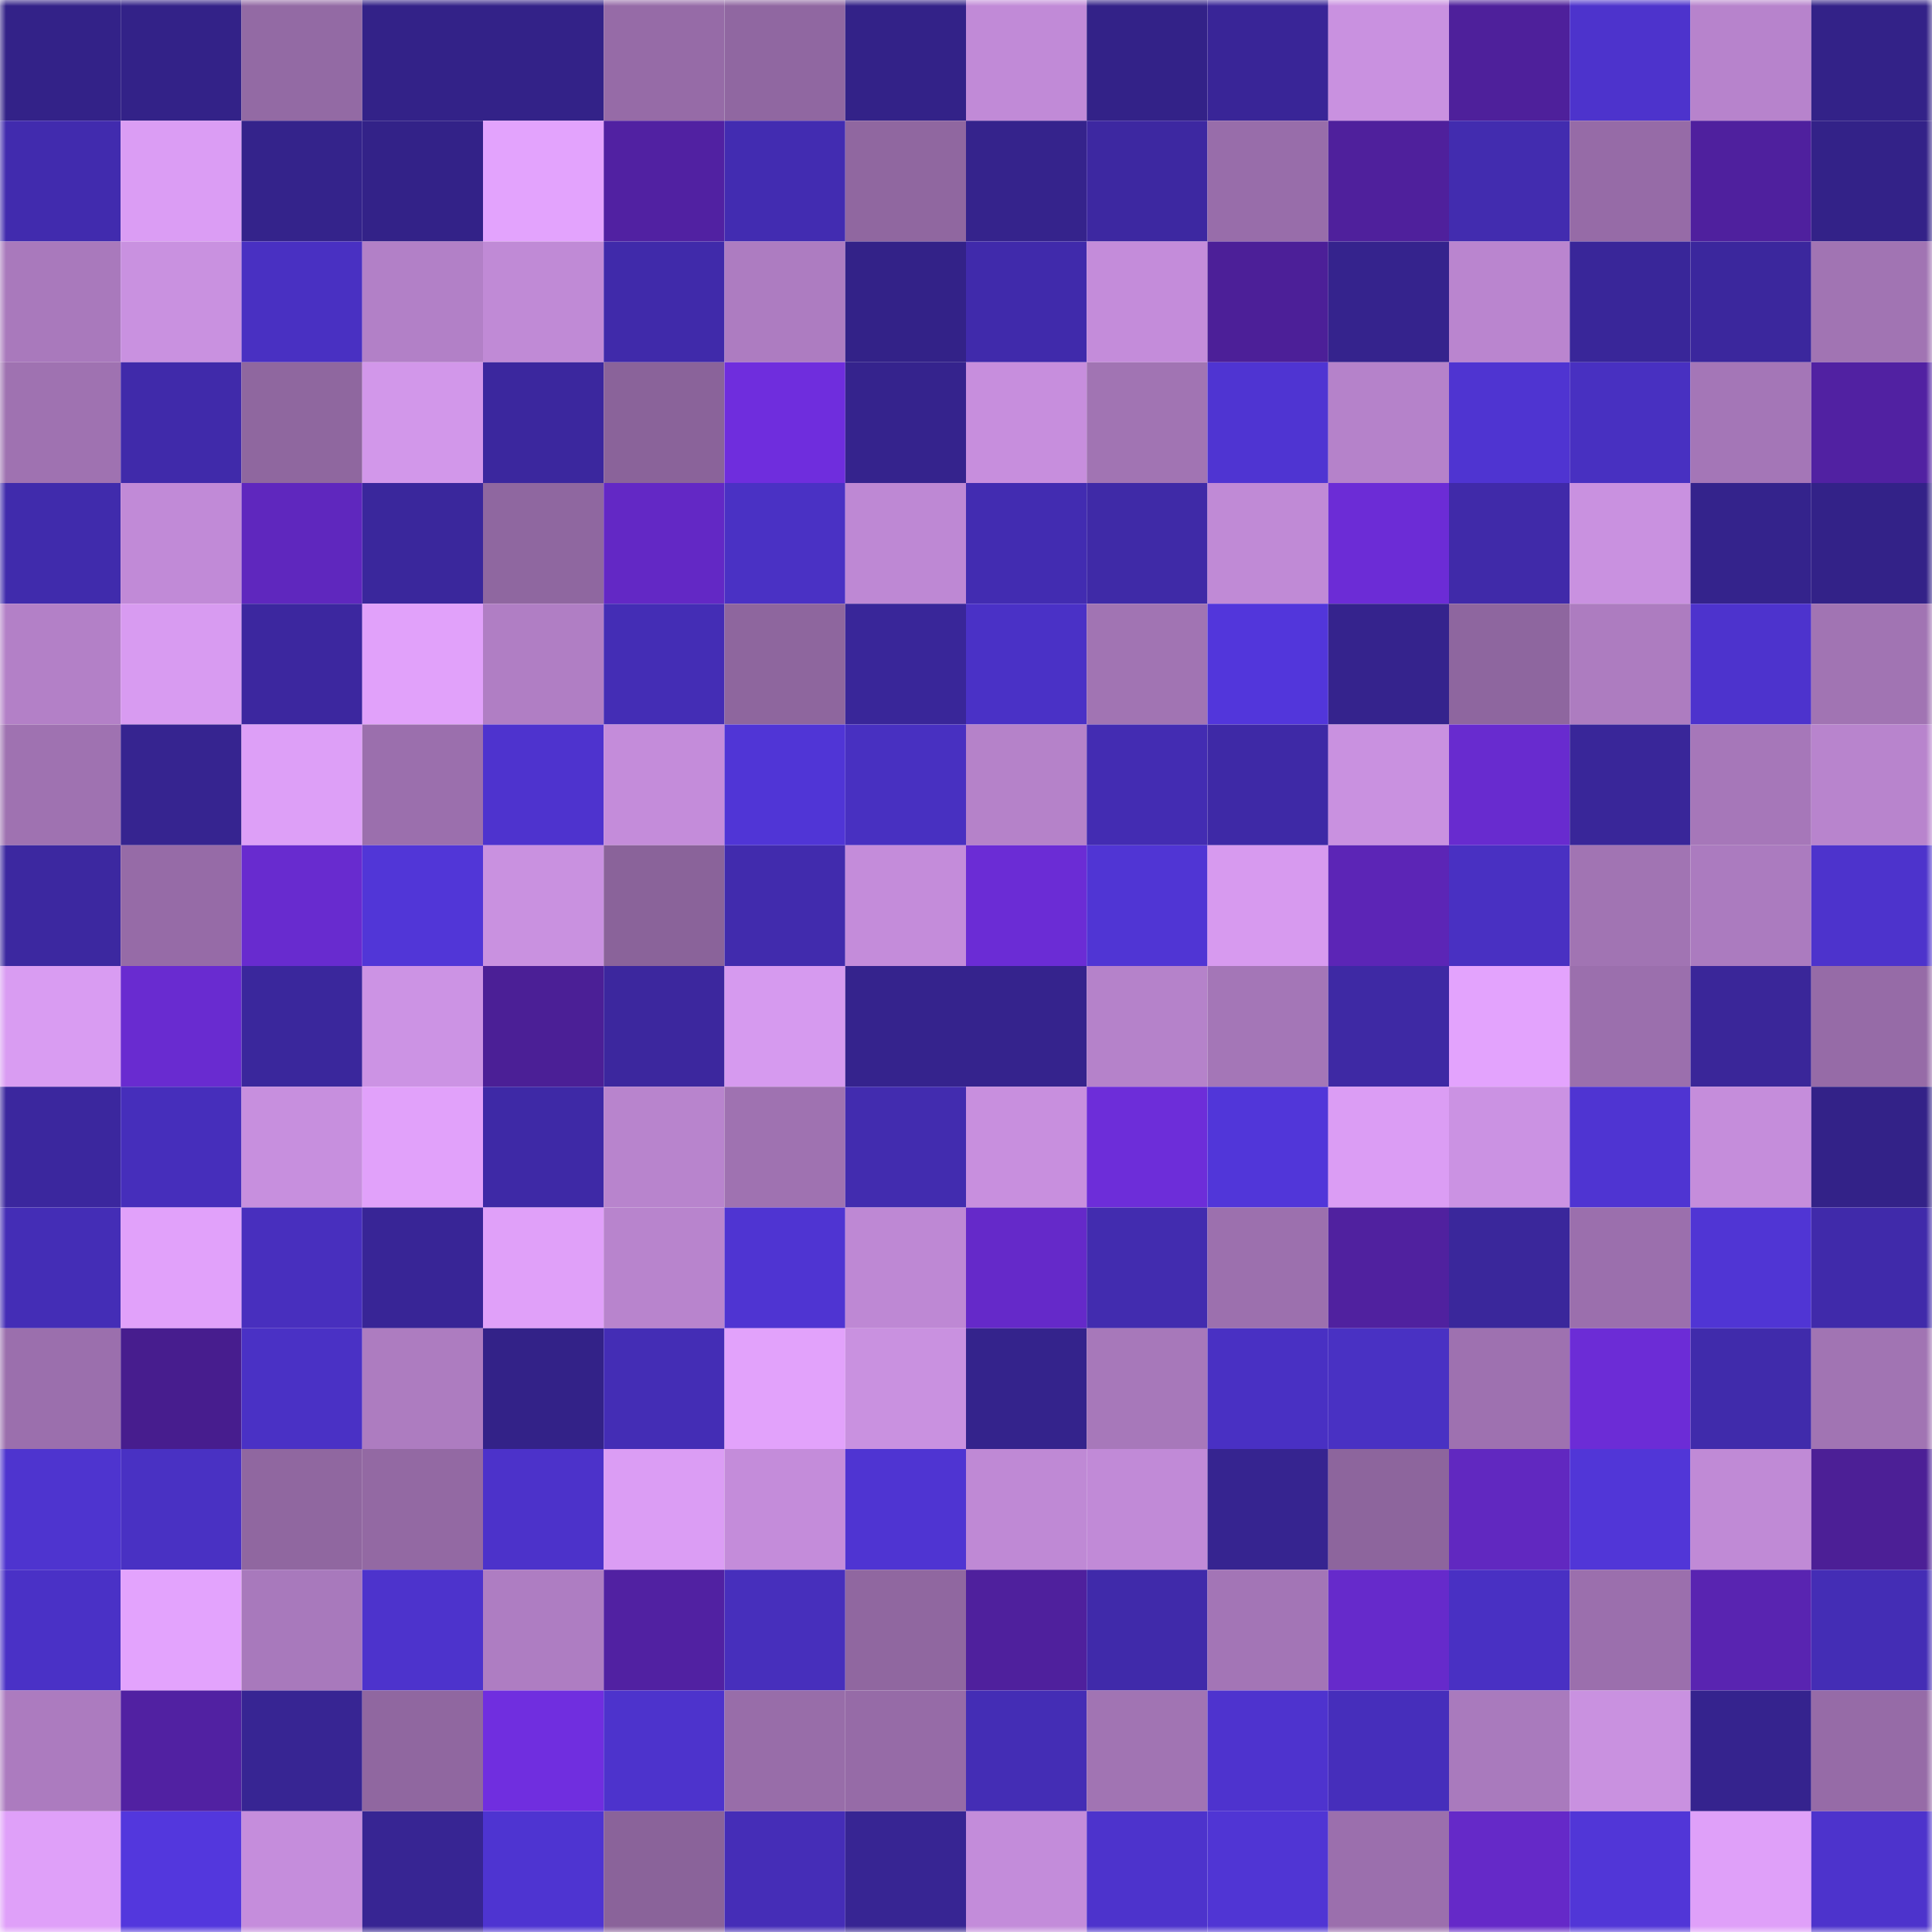 <svg viewBox="0 0 160 160" fill="none" role="img" xmlns="http://www.w3.org/2000/svg" width="240" height="240" name="farcaster%2Csan777"><mask id="934886240" mask-type="alpha" maskUnits="userSpaceOnUse" x="0" y="0" width="160" height="160"><rect width="160" height="160" fill="#FFFFFF"></rect></mask><g mask="url(#934886240)"><rect x="0" y="0" width="10" height="10" fill="#332288"></rect><rect x="10" y="0" width="10" height="10" fill="#332288"></rect><rect x="20" y="0" width="10" height="10" fill="#936aa4"></rect><rect x="30" y="0" width="10" height="10" fill="#332288"></rect><rect x="40" y="0" width="10" height="10" fill="#332288"></rect><rect x="50" y="0" width="10" height="10" fill="#966ba7"></rect><rect x="60" y="0" width="10" height="10" fill="#9067a1"></rect><rect x="70" y="0" width="10" height="10" fill="#332288"></rect><rect x="80" y="0" width="10" height="10" fill="#c18ad7"></rect><rect x="90" y="0" width="10" height="10" fill="#332288"></rect><rect x="100" y="0" width="10" height="10" fill="#392597"></rect><rect x="110" y="0" width="10" height="10" fill="#c991e0"></rect><rect x="120" y="0" width="10" height="10" fill="#4e209b"></rect><rect x="130" y="0" width="10" height="10" fill="#4d33cc"></rect><rect x="140" y="0" width="10" height="10" fill="#b783cc"></rect><rect x="150" y="0" width="10" height="10" fill="#332288"></rect><rect x="0" y="10" width="10" height="10" fill="#412bae"></rect><rect x="10" y="10" width="10" height="10" fill="#db9df4"></rect><rect x="20" y="10" width="10" height="10" fill="#34238b"></rect><rect x="30" y="10" width="10" height="10" fill="#332288"></rect><rect x="40" y="10" width="10" height="10" fill="#e3a3fd"></rect><rect x="50" y="10" width="10" height="10" fill="#5121a2"></rect><rect x="60" y="10" width="10" height="10" fill="#422cb1"></rect><rect x="70" y="10" width="10" height="10" fill="#9067a0"></rect><rect x="80" y="10" width="10" height="10" fill="#35238c"></rect><rect x="90" y="10" width="10" height="10" fill="#3d28a1"></rect><rect x="100" y="10" width="10" height="10" fill="#986daa"></rect><rect x="110" y="10" width="10" height="10" fill="#4f209c"></rect><rect x="120" y="10" width="10" height="10" fill="#422caf"></rect><rect x="130" y="10" width="10" height="10" fill="#966ba7"></rect><rect x="140" y="10" width="10" height="10" fill="#4f209e"></rect><rect x="150" y="10" width="10" height="10" fill="#332288"></rect><rect x="0" y="20" width="10" height="10" fill="#a979bc"></rect><rect x="10" y="20" width="10" height="10" fill="#c991e0"></rect><rect x="20" y="20" width="10" height="10" fill="#4930c2"></rect><rect x="30" y="20" width="10" height="10" fill="#b280c7"></rect><rect x="40" y="20" width="10" height="10" fill="#c08ad6"></rect><rect x="50" y="20" width="10" height="10" fill="#402aaa"></rect><rect x="60" y="20" width="10" height="10" fill="#ad7cc1"></rect><rect x="70" y="20" width="10" height="10" fill="#332288"></rect><rect x="80" y="20" width="10" height="10" fill="#402aab"></rect><rect x="90" y="20" width="10" height="10" fill="#c48cda"></rect><rect x="100" y="20" width="10" height="10" fill="#4c1f98"></rect><rect x="110" y="20" width="10" height="10" fill="#35238d"></rect><rect x="120" y="20" width="10" height="10" fill="#ba85cf"></rect><rect x="130" y="20" width="10" height="10" fill="#392699"></rect><rect x="140" y="20" width="10" height="10" fill="#3b279d"></rect><rect x="150" y="20" width="10" height="10" fill="#a174b3"></rect><rect x="0" y="30" width="10" height="10" fill="#9f72b1"></rect><rect x="10" y="30" width="10" height="10" fill="#402aaa"></rect><rect x="20" y="30" width="10" height="10" fill="#8f679f"></rect><rect x="30" y="30" width="10" height="10" fill="#d297ea"></rect><rect x="40" y="30" width="10" height="10" fill="#3b279e"></rect><rect x="50" y="30" width="10" height="10" fill="#8a639a"></rect><rect x="60" y="30" width="10" height="10" fill="#6f2ddd"></rect><rect x="70" y="30" width="10" height="10" fill="#35238d"></rect><rect x="80" y="30" width="10" height="10" fill="#c78edd"></rect><rect x="90" y="30" width="10" height="10" fill="#a174b3"></rect><rect x="100" y="30" width="10" height="10" fill="#4f34d2"></rect><rect x="110" y="30" width="10" height="10" fill="#b582ca"></rect><rect x="120" y="30" width="10" height="10" fill="#4f34d1"></rect><rect x="130" y="30" width="10" height="10" fill="#4830c1"></rect><rect x="140" y="30" width="10" height="10" fill="#a476b7"></rect><rect x="150" y="30" width="10" height="10" fill="#5121a2"></rect><rect x="0" y="40" width="10" height="10" fill="#402bac"></rect><rect x="10" y="40" width="10" height="10" fill="#c18ad7"></rect><rect x="20" y="40" width="10" height="10" fill="#5f27be"></rect><rect x="30" y="40" width="10" height="10" fill="#3a279c"></rect><rect x="40" y="40" width="10" height="10" fill="#8f67a0"></rect><rect x="50" y="40" width="10" height="10" fill="#6328c5"></rect><rect x="60" y="40" width="10" height="10" fill="#4a31c4"></rect><rect x="70" y="40" width="10" height="10" fill="#be88d4"></rect><rect x="80" y="40" width="10" height="10" fill="#422cb1"></rect><rect x="90" y="40" width="10" height="10" fill="#3f2aa7"></rect><rect x="100" y="40" width="10" height="10" fill="#c08ad6"></rect><rect x="110" y="40" width="10" height="10" fill="#6c2cd6"></rect><rect x="120" y="40" width="10" height="10" fill="#402aa9"></rect><rect x="130" y="40" width="10" height="10" fill="#c991e0"></rect><rect x="140" y="40" width="10" height="10" fill="#34238c"></rect><rect x="150" y="40" width="10" height="10" fill="#332288"></rect><rect x="0" y="50" width="10" height="10" fill="#b380c7"></rect><rect x="10" y="50" width="10" height="10" fill="#d89bf1"></rect><rect x="20" y="50" width="10" height="10" fill="#3c279f"></rect><rect x="30" y="50" width="10" height="10" fill="#e1a1fa"></rect><rect x="40" y="50" width="10" height="10" fill="#b07ec4"></rect><rect x="50" y="50" width="10" height="10" fill="#442db5"></rect><rect x="60" y="50" width="10" height="10" fill="#8e669e"></rect><rect x="70" y="50" width="10" height="10" fill="#392699"></rect><rect x="80" y="50" width="10" height="10" fill="#4a31c6"></rect><rect x="90" y="50" width="10" height="10" fill="#a174b3"></rect><rect x="100" y="50" width="10" height="10" fill="#5236db"></rect><rect x="110" y="50" width="10" height="10" fill="#35238d"></rect><rect x="120" y="50" width="10" height="10" fill="#8e669f"></rect><rect x="130" y="50" width="10" height="10" fill="#ad7cc0"></rect><rect x="140" y="50" width="10" height="10" fill="#4d33cd"></rect><rect x="150" y="50" width="10" height="10" fill="#a174b3"></rect><rect x="0" y="60" width="10" height="10" fill="#9f72b1"></rect><rect x="10" y="60" width="10" height="10" fill="#362490"></rect><rect x="20" y="60" width="10" height="10" fill="#dd9ff7"></rect><rect x="30" y="60" width="10" height="10" fill="#9b6fad"></rect><rect x="40" y="60" width="10" height="10" fill="#4e33ce"></rect><rect x="50" y="60" width="10" height="10" fill="#c48cda"></rect><rect x="60" y="60" width="10" height="10" fill="#5035d6"></rect><rect x="70" y="60" width="10" height="10" fill="#4830c1"></rect><rect x="80" y="60" width="10" height="10" fill="#b582c9"></rect><rect x="90" y="60" width="10" height="10" fill="#432cb2"></rect><rect x="100" y="60" width="10" height="10" fill="#3e29a6"></rect><rect x="110" y="60" width="10" height="10" fill="#c991e0"></rect><rect x="120" y="60" width="10" height="10" fill="#682bcf"></rect><rect x="130" y="60" width="10" height="10" fill="#392699"></rect><rect x="140" y="60" width="10" height="10" fill="#a677b9"></rect><rect x="150" y="60" width="10" height="10" fill="#b884cd"></rect><rect x="0" y="70" width="10" height="10" fill="#3c28a0"></rect><rect x="10" y="70" width="10" height="10" fill="#966ba7"></rect><rect x="20" y="70" width="10" height="10" fill="#682bcf"></rect><rect x="30" y="70" width="10" height="10" fill="#5136d7"></rect><rect x="40" y="70" width="10" height="10" fill="#c991e0"></rect><rect x="50" y="70" width="10" height="10" fill="#8a639a"></rect><rect x="60" y="70" width="10" height="10" fill="#412bad"></rect><rect x="70" y="70" width="10" height="10" fill="#c48cda"></rect><rect x="80" y="70" width="10" height="10" fill="#6b2cd5"></rect><rect x="90" y="70" width="10" height="10" fill="#5035d4"></rect><rect x="100" y="70" width="10" height="10" fill="#d79aef"></rect><rect x="110" y="70" width="10" height="10" fill="#5c25b6"></rect><rect x="120" y="70" width="10" height="10" fill="#4930c2"></rect><rect x="130" y="70" width="10" height="10" fill="#a174b3"></rect><rect x="140" y="70" width="10" height="10" fill="#ab7bbf"></rect><rect x="150" y="70" width="10" height="10" fill="#4d33cc"></rect><rect x="0" y="80" width="10" height="10" fill="#d99cf2"></rect><rect x="10" y="80" width="10" height="10" fill="#692bd0"></rect><rect x="20" y="80" width="10" height="10" fill="#3a279c"></rect><rect x="30" y="80" width="10" height="10" fill="#cc93e4"></rect><rect x="40" y="80" width="10" height="10" fill="#4b1f96"></rect><rect x="50" y="80" width="10" height="10" fill="#3c279e"></rect><rect x="60" y="80" width="10" height="10" fill="#d69aef"></rect><rect x="70" y="80" width="10" height="10" fill="#35238d"></rect><rect x="80" y="80" width="10" height="10" fill="#35238d"></rect><rect x="90" y="80" width="10" height="10" fill="#b582ca"></rect><rect x="100" y="80" width="10" height="10" fill="#a476b7"></rect><rect x="110" y="80" width="10" height="10" fill="#3e29a4"></rect><rect x="120" y="80" width="10" height="10" fill="#e3a3fd"></rect><rect x="130" y="80" width="10" height="10" fill="#9b6fad"></rect><rect x="140" y="80" width="10" height="10" fill="#3a2699"></rect><rect x="150" y="80" width="10" height="10" fill="#966ba7"></rect><rect x="0" y="90" width="10" height="10" fill="#3b279e"></rect><rect x="10" y="90" width="10" height="10" fill="#462ebb"></rect><rect x="20" y="90" width="10" height="10" fill="#c78fde"></rect><rect x="30" y="90" width="10" height="10" fill="#e1a1fa"></rect><rect x="40" y="90" width="10" height="10" fill="#3e29a6"></rect><rect x="50" y="90" width="10" height="10" fill="#b884cd"></rect><rect x="60" y="90" width="10" height="10" fill="#9f72b1"></rect><rect x="70" y="90" width="10" height="10" fill="#422caf"></rect><rect x="80" y="90" width="10" height="10" fill="#c88fde"></rect><rect x="90" y="90" width="10" height="10" fill="#6d2dd9"></rect><rect x="100" y="90" width="10" height="10" fill="#5136d9"></rect><rect x="110" y="90" width="10" height="10" fill="#db9df4"></rect><rect x="120" y="90" width="10" height="10" fill="#cb92e3"></rect><rect x="130" y="90" width="10" height="10" fill="#4f34d2"></rect><rect x="140" y="90" width="10" height="10" fill="#c58ddb"></rect><rect x="150" y="90" width="10" height="10" fill="#332288"></rect><rect x="0" y="100" width="10" height="10" fill="#442db6"></rect><rect x="10" y="100" width="10" height="10" fill="#e1a1fa"></rect><rect x="20" y="100" width="10" height="10" fill="#482fbe"></rect><rect x="30" y="100" width="10" height="10" fill="#382596"></rect><rect x="40" y="100" width="10" height="10" fill="#e0a0f9"></rect><rect x="50" y="100" width="10" height="10" fill="#b884cd"></rect><rect x="60" y="100" width="10" height="10" fill="#4f34d2"></rect><rect x="70" y="100" width="10" height="10" fill="#be88d4"></rect><rect x="80" y="100" width="10" height="10" fill="#6529c9"></rect><rect x="90" y="100" width="10" height="10" fill="#422caf"></rect><rect x="100" y="100" width="10" height="10" fill="#9c70ae"></rect><rect x="110" y="100" width="10" height="10" fill="#50219f"></rect><rect x="120" y="100" width="10" height="10" fill="#3a279b"></rect><rect x="130" y="100" width="10" height="10" fill="#9b6fad"></rect><rect x="140" y="100" width="10" height="10" fill="#5035d4"></rect><rect x="150" y="100" width="10" height="10" fill="#402aaa"></rect><rect x="0" y="110" width="10" height="10" fill="#9b6fad"></rect><rect x="10" y="110" width="10" height="10" fill="#471d8e"></rect><rect x="20" y="110" width="10" height="10" fill="#4a31c5"></rect><rect x="30" y="110" width="10" height="10" fill="#ad7cc0"></rect><rect x="40" y="110" width="10" height="10" fill="#332288"></rect><rect x="50" y="110" width="10" height="10" fill="#442db5"></rect><rect x="60" y="110" width="10" height="10" fill="#e2a2fb"></rect><rect x="70" y="110" width="10" height="10" fill="#c991e0"></rect><rect x="80" y="110" width="10" height="10" fill="#34238c"></rect><rect x="90" y="110" width="10" height="10" fill="#a778ba"></rect><rect x="100" y="110" width="10" height="10" fill="#4930c3"></rect><rect x="110" y="110" width="10" height="10" fill="#4931c3"></rect><rect x="120" y="110" width="10" height="10" fill="#9e71b0"></rect><rect x="130" y="110" width="10" height="10" fill="#6c2cd6"></rect><rect x="140" y="110" width="10" height="10" fill="#402bab"></rect><rect x="150" y="110" width="10" height="10" fill="#a174b3"></rect><rect x="0" y="120" width="10" height="10" fill="#4e34cf"></rect><rect x="10" y="120" width="10" height="10" fill="#4931c3"></rect><rect x="20" y="120" width="10" height="10" fill="#9067a0"></rect><rect x="30" y="120" width="10" height="10" fill="#9369a3"></rect><rect x="40" y="120" width="10" height="10" fill="#4c32ca"></rect><rect x="50" y="120" width="10" height="10" fill="#db9df4"></rect><rect x="60" y="120" width="10" height="10" fill="#c48cda"></rect><rect x="70" y="120" width="10" height="10" fill="#4f34d2"></rect><rect x="80" y="120" width="10" height="10" fill="#bf89d5"></rect><rect x="90" y="120" width="10" height="10" fill="#c18ad7"></rect><rect x="100" y="120" width="10" height="10" fill="#362490"></rect><rect x="110" y="120" width="10" height="10" fill="#8d659d"></rect><rect x="120" y="120" width="10" height="10" fill="#6128c0"></rect><rect x="130" y="120" width="10" height="10" fill="#5136d7"></rect><rect x="140" y="120" width="10" height="10" fill="#c08ad6"></rect><rect x="150" y="120" width="10" height="10" fill="#4c1f96"></rect><rect x="0" y="130" width="10" height="10" fill="#4a31c6"></rect><rect x="10" y="130" width="10" height="10" fill="#e3a3fd"></rect><rect x="20" y="130" width="10" height="10" fill="#a879bc"></rect><rect x="30" y="130" width="10" height="10" fill="#4d33cc"></rect><rect x="40" y="130" width="10" height="10" fill="#ae7dc2"></rect><rect x="50" y="130" width="10" height="10" fill="#5121a2"></rect><rect x="60" y="130" width="10" height="10" fill="#472fbc"></rect><rect x="70" y="130" width="10" height="10" fill="#9067a0"></rect><rect x="80" y="130" width="10" height="10" fill="#4f209d"></rect><rect x="90" y="130" width="10" height="10" fill="#402aaa"></rect><rect x="100" y="130" width="10" height="10" fill="#a375b6"></rect><rect x="110" y="130" width="10" height="10" fill="#662acb"></rect><rect x="120" y="130" width="10" height="10" fill="#4930c3"></rect><rect x="130" y="130" width="10" height="10" fill="#9b6fad"></rect><rect x="140" y="130" width="10" height="10" fill="#5924b1"></rect><rect x="150" y="130" width="10" height="10" fill="#442db5"></rect><rect x="0" y="140" width="10" height="10" fill="#ac7bbf"></rect><rect x="10" y="140" width="10" height="10" fill="#5121a2"></rect><rect x="20" y="140" width="10" height="10" fill="#372593"></rect><rect x="30" y="140" width="10" height="10" fill="#9067a0"></rect><rect x="40" y="140" width="10" height="10" fill="#702edf"></rect><rect x="50" y="140" width="10" height="10" fill="#4d33cc"></rect><rect x="60" y="140" width="10" height="10" fill="#986da9"></rect><rect x="70" y="140" width="10" height="10" fill="#966ba7"></rect><rect x="80" y="140" width="10" height="10" fill="#442db5"></rect><rect x="90" y="140" width="10" height="10" fill="#a174b3"></rect><rect x="100" y="140" width="10" height="10" fill="#4e33ce"></rect><rect x="110" y="140" width="10" height="10" fill="#462ebb"></rect><rect x="120" y="140" width="10" height="10" fill="#a97abd"></rect><rect x="130" y="140" width="10" height="10" fill="#c991e0"></rect><rect x="140" y="140" width="10" height="10" fill="#35238e"></rect><rect x="150" y="140" width="10" height="10" fill="#966ba7"></rect><rect x="0" y="150" width="10" height="10" fill="#dfa0f9"></rect><rect x="10" y="150" width="10" height="10" fill="#5337dd"></rect><rect x="20" y="150" width="10" height="10" fill="#c58ddc"></rect><rect x="30" y="150" width="10" height="10" fill="#372593"></rect><rect x="40" y="150" width="10" height="10" fill="#4e34d1"></rect><rect x="50" y="150" width="10" height="10" fill="#8a639a"></rect><rect x="60" y="150" width="10" height="10" fill="#452db7"></rect><rect x="70" y="150" width="10" height="10" fill="#372593"></rect><rect x="80" y="150" width="10" height="10" fill="#c38cda"></rect><rect x="90" y="150" width="10" height="10" fill="#4d33cc"></rect><rect x="100" y="150" width="10" height="10" fill="#5035d4"></rect><rect x="110" y="150" width="10" height="10" fill="#9b6fad"></rect><rect x="120" y="150" width="10" height="10" fill="#6529c8"></rect><rect x="130" y="150" width="10" height="10" fill="#5136d7"></rect><rect x="140" y="150" width="10" height="10" fill="#dfa0f9"></rect><rect x="150" y="150" width="10" height="10" fill="#4d33cc"></rect></g></svg>